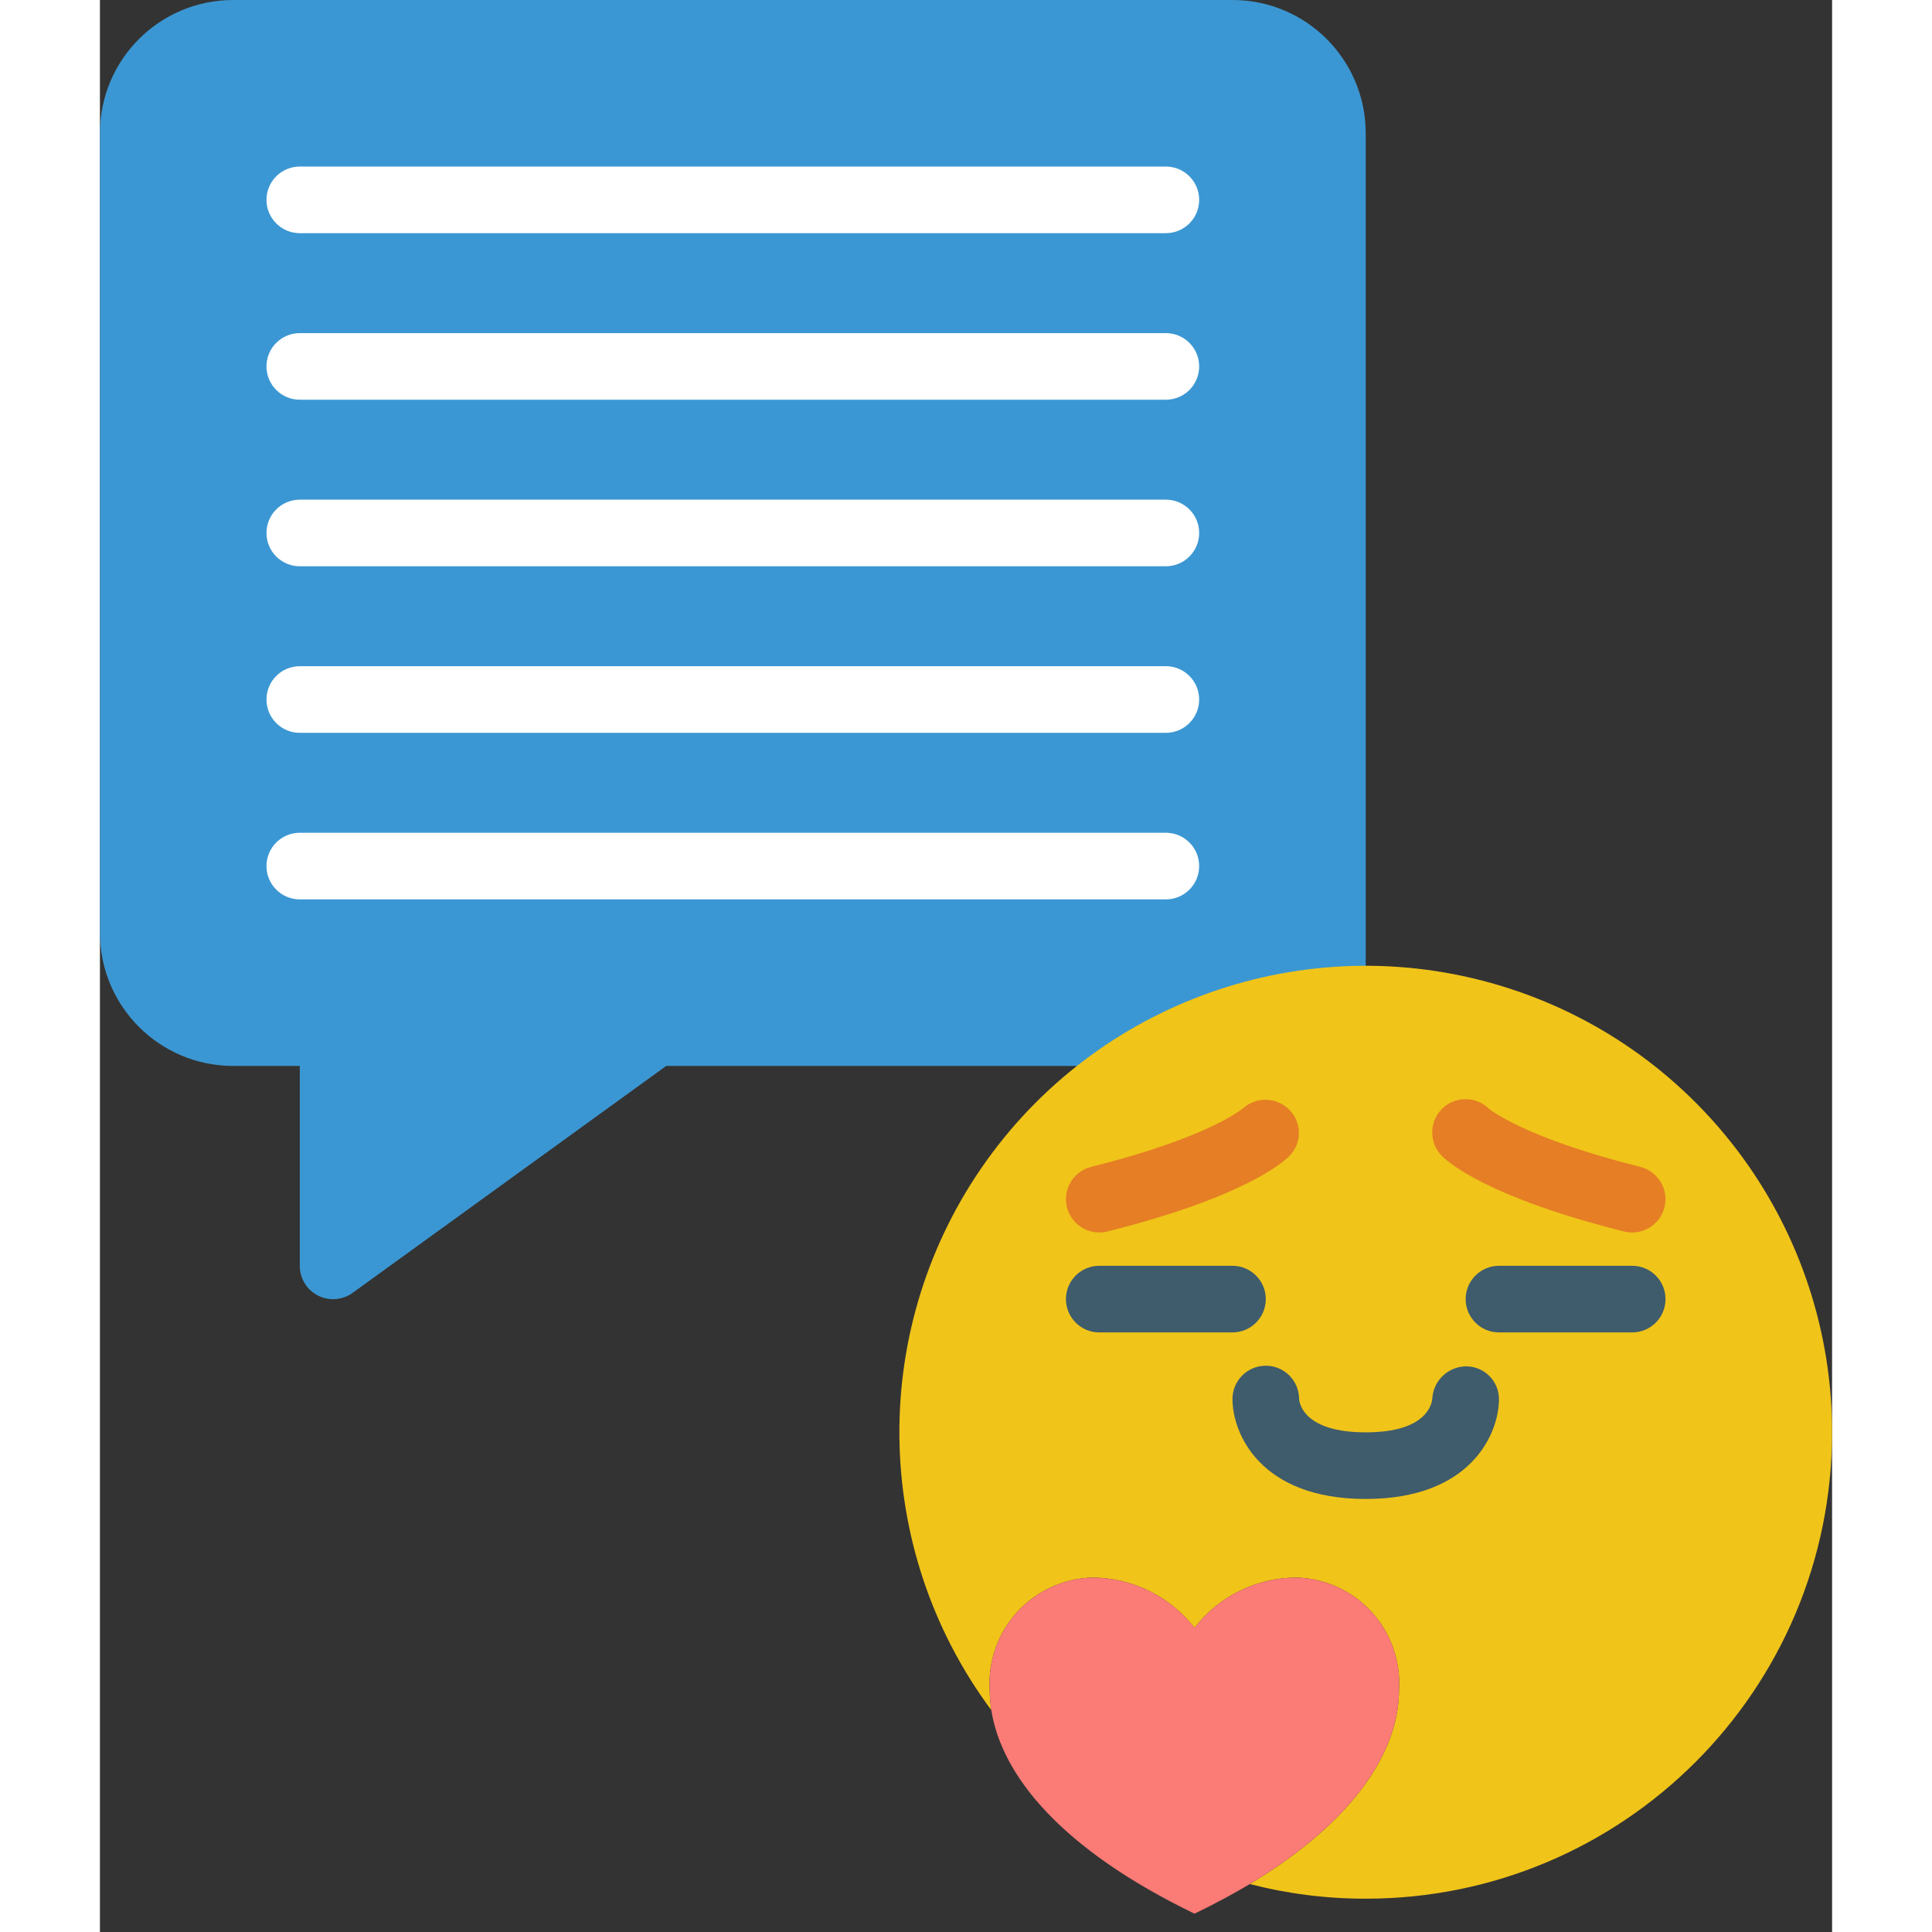 <svg height="512" viewBox="0 0 52 58" width="512" xmlns="http://www.w3.org/2000/svg"><rect x="0" y="0" width="52" height="58" fill="#333333" stroke="none"/><g id="Page-1" fill="none" fill-rule="evenodd"><g id="075---Love-Comment"><path id="Path" d="m29.35 32h-12.35l-9.41 6.81c-.304.222-.708.255-1.044.084-.336-.171-.547-.517-.546-.894v-6h-2c-2.209 0-4-1.791-4-4v-24c0-2.209 1.791-4 4-4h30c2.209 0 4 1.791 4 4v25z" fill="#3b97d3"/><g fill="#fff"><path id="Path" d="m32 7h-26c-.552 0-1-.448-1-1s.448-1 1-1h26c.552 0 1 .448 1 1s-.448 1-1 1z"/><path id="Path" d="m32 12h-26c-.552 0-1-.448-1-1s.448-1 1-1h26c.552 0 1 .448 1 1s-.448 1-1 1z"/><path id="Path" d="m32 17h-26c-.552 0-1-.448-1-1s.448-1 1-1h26c.552 0 1 .448 1 1s-.448 1-1 1z"/><path id="Path" d="m32 22h-26c-.552 0-1-.448-1-1s.448-1 1-1h26c.552 0 1 .448 1 1s-.448 1-1 1z"/><path id="Path" d="m32 27h-26c-.552 0-1-.448-1-1s.448-1 1-1h26c.552 0 1 .448 1 1s-.448 1-1 1z"/></g><path id="Path" d="m52 43c0 7.732-6.268 14-14 14-1.174.002-2.343-.146-3.48-.44 3.2-1.93 4.48-4.03 4.48-5.84.051-.856-.247-1.696-.825-2.329-.578-.633-1.388-1.005-2.245-1.031-1.202-.002-2.337.557-3.07 1.51-.738-.952-1.875-1.509-3.08-1.51-.856.028-1.665.4-2.243 1.033-.578.633-.876 1.472-.827 2.327.002.208.019.415.05.62-3.627-4.884-3.684-11.552-.142-16.498 3.543-4.946 9.874-7.038 15.666-5.176 5.792 1.862 9.719 7.251 9.716 13.335z" fill="#f0c419"/><path id="Path" d="m30 37c-.505-.001-.93-.377-.991-.878-.062-.501.26-.969.749-1.092 3.543-.885 4.549-1.75 4.558-1.759.406-.359 1.022-.336 1.4.053.374.387.369 1.002-.01 1.383-.2.2-1.4 1.247-5.464 2.263-.079.02-.16.03-.242.03z" fill="#e57e25"/><path id="Path" d="m34 40h-4c-.552 0-1-.448-1-1s.448-1 1-1h4c.552 0 1 .448 1 1s-.448 1-1 1z" fill="#3f5c6c"/><path id="Path" d="m46 37c-.082-0-.164-.01-.243-.03-4.064-1.016-5.265-2.063-5.465-2.263-.389-.386-.395-1.014-.013-1.407.382-.393 1.01-.405 1.407-.027.059.05 1.1.893 4.555 1.757.489.123.811.591.75 1.091-.061.501-.486.878-.991.879z" fill="#e57e25"/><path id="Path" d="m46 40h-4c-.552 0-1-.448-1-1s.448-1 1-1h4c.552 0 1 .448 1 1s-.448 1-1 1z" fill="#3f5c6c"/><path id="Path" d="m38 45c-3.164 0-4-1.962-4-3 0-.552.448-1 1-1s1 .448 1 1c.011.143.16 1 2 1s1.989-.856 2-1.028c.038-.54.49-.958 1.031-.953.536.009.967.445.969.981 0 1.038-.836 3-4 3z" fill="#3f5c6c"/><path id="Path" d="m39 50.72c0 1.81-1.28 3.91-4.48 5.84-.5.3-1.06.6-1.66.89-4.01-1.94-5.79-4.15-6.1-6.11-.031-.205-.048-.412-.05-.62-.049-.855.249-1.694.827-2.327.578-.633 1.387-1.005 2.243-1.033 1.205.001 2.342.558 3.08 1.51.733-.953 1.868-1.512 3.07-1.51.857.026 1.667.398 2.245 1.031.578.633.876 1.473.825 2.329z" fill="#fb7b76"/></g></g></svg>
